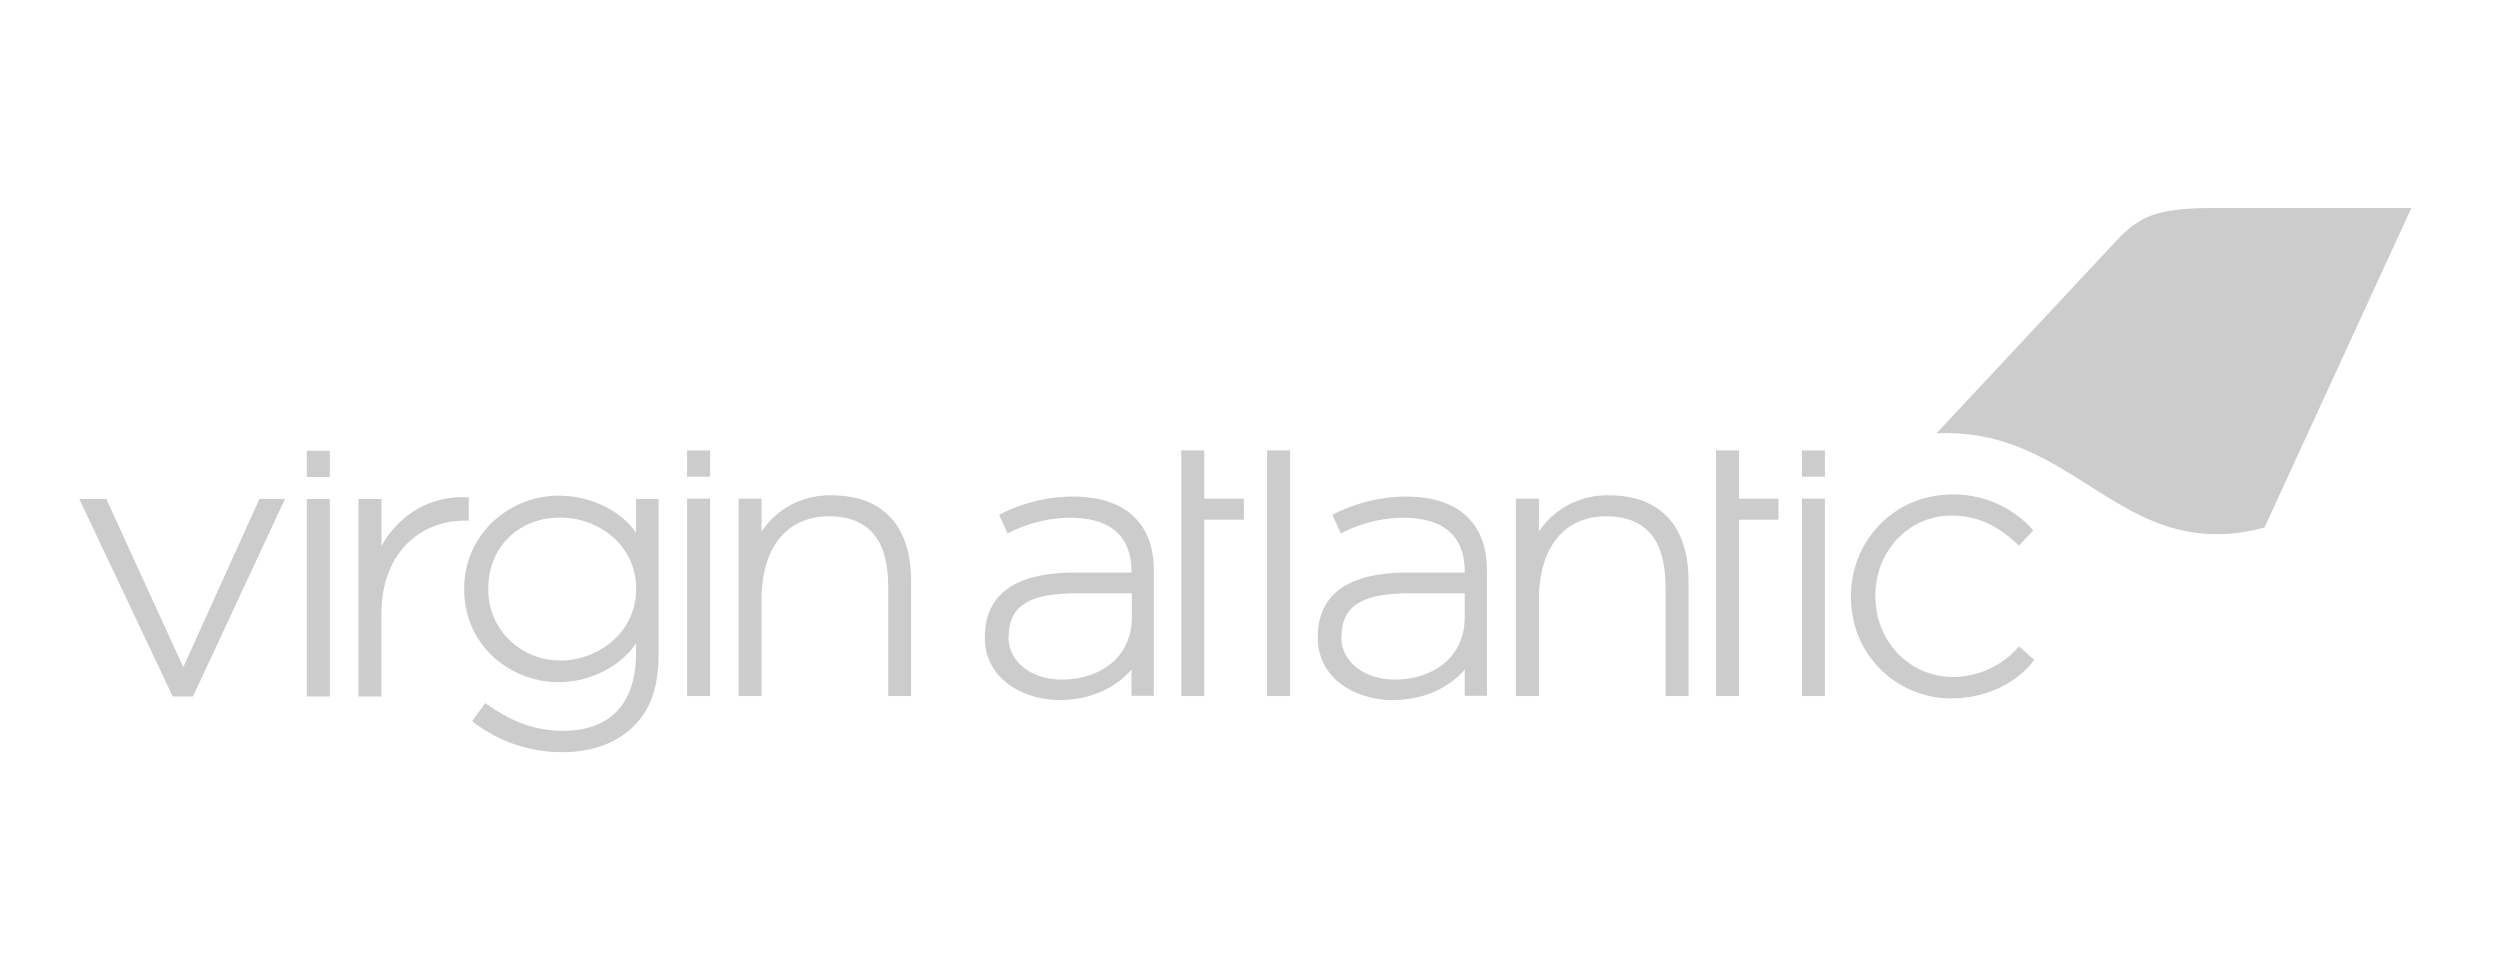 <svg xmlns="http://www.w3.org/2000/svg" width="125" height="48" fill="none"><g fill="#CCC" clip-path="url(#a)"><path d="M9.648 34.824h-1.01L3.965 24.95h1.35l3.85 8.406 3.805-8.406h1.279l-4.601 9.874Zm6.845-10.974H15.34v-1.31h1.152v1.31Zm0 10.974H15.34V24.95h1.152v9.874Zm19.013-10.992h-1.152v-1.31h1.152v1.31Zm0 10.972h-1.152v-9.872h1.152v9.872Zm29 0h-1.154V22.52h1.154v12.283Zm26.739-10.972h-1.15v-1.31h1.15v1.31Zm0 10.972h-1.15v-9.872h1.15v9.872Zm-31.033 0h-1.148V22.52h1.148v2.413h1.978v1.049h-1.978v8.82Zm26.738 0h-1.148V22.52h1.148v2.413h1.974v1.053H86.95v8.817Zm-33.937.2c-1.872 0-3.77-1.07-3.77-3.111v-.038c0-2.141 1.522-3.229 4.51-3.229h2.822v-.028c0-1.795-1.042-2.71-3.095-2.71a6.816 6.816 0 0 0-3.005.738l-.097.046-.423-.934.088-.04a8.073 8.073 0 0 1 3.564-.87c1.36 0 2.399.34 3.086 1.004.687.664.997 1.556.997 2.746v6.212h-1.117V33.48c-.458.549-1.629 1.518-3.562 1.518l.002.006Zm-2.591-3.165c0 1.236 1.127 2.139 2.673 2.139 1.738 0 3.497-.97 3.497-3.134v-1.18h-2.707c-2.45 0-3.45.63-3.45 2.183l-.014-.008Zm19.234 3.166c-1.87 0-3.766-1.072-3.766-3.112v-.038c0-2.141 1.516-3.229 4.509-3.229h2.838v-.028c0-1.795-1.044-2.71-3.1-2.71a6.793 6.793 0 0 0-3 .738l-.099.046-.421-.934.084-.04a8.109 8.109 0 0 1 3.566-.87c1.36 0 2.399.34 3.086 1.004.687.664.993 1.556.993 2.746v6.212h-1.11V33.48c-.455.549-1.628 1.518-3.567 1.518l-.013.006Zm-2.591-3.166c0 1.236 1.13 2.139 2.674 2.139 1.738 0 3.496-.97 3.496-3.134v-1.18h-2.704c-2.448 0-3.452.63-3.452 2.183l-.014-.008Zm-21.502 2.965h-1.152v-5.215c0-1.13 0-3.773-2.963-3.773-2.11 0-3.371 1.564-3.371 4.18v4.808h-1.148v-9.872h1.148v1.644a4.023 4.023 0 0 1 1.507-1.35 4.132 4.132 0 0 1 1.99-.46c2.568 0 3.981 1.523 3.981 4.283v5.755h.008Zm38.874 0h-1.162v-5.215c0-1.13 0-3.773-2.966-3.773-2.106 0-3.363 1.564-3.363 4.18v4.808h-1.15v-9.872h1.15v1.644a4.016 4.016 0 0 1 1.507-1.35 4.125 4.125 0 0 1 1.99-.46c2.566 0 3.983 1.523 3.983 4.283v5.755h.01Zm-56.295 2.804a7.261 7.261 0 0 1-4.463-1.492l-.072-.06.654-.904.082.058c1.002.691 2.15 1.33 3.82 1.33 2.347 0 3.638-1.372 3.638-3.871v-.499c-.666 1.005-2.118 1.938-3.883 1.938a4.868 4.868 0 0 1-3.24-1.254 4.551 4.551 0 0 1-1.094-1.534 4.462 4.462 0 0 1-.372-1.835v-.04a4.493 4.493 0 0 1 .37-1.844 4.582 4.582 0 0 1 1.097-1.544 4.809 4.809 0 0 1 3.24-1.274c1.784 0 3.23.882 3.882 1.85V24.95h1.13v7.7c0 1.663-.379 2.791-1.234 3.647-.856.857-2.107 1.311-3.553 1.311h-.002Zm-.131-11.73c-2.082 0-3.595 1.488-3.595 3.538v.035c-.009.468.079.933.257 1.367.178.435.443.83.78 1.163.336.334.738.598 1.18.777.443.18.917.27 1.396.269 1.814 0 3.776-1.361 3.776-3.56v-.038c-.01-2.226-1.925-3.55-3.794-3.55Zm69.6 9.046c-2.837 0-5.063-2.225-5.063-5.061v-.037c0-2.862 2.226-5.103 5.062-5.103.755-.01 1.503.14 2.193.44.69.299 1.305.74 1.804 1.294l.059.07-.726.759-.072-.079c-1.003-.96-2.075-1.431-3.274-1.431-2.143 0-3.824 1.757-3.824 4.002v.039c0 2.263 1.712 4.034 3.908 4.034.61-.01 1.21-.145 1.762-.396a4.35 4.35 0 0 0 1.445-1.061l.068-.079.756.674-.051.07c-.45.641-1.874 1.855-4.04 1.855l-.008.01Zm-78.537-.1h-1.152V24.95h1.152v2.352c.899-1.608 2.468-2.513 4.262-2.44h.1v1.171h-.205c-2.07 0-4.161 1.452-4.161 4.706v4.08l.004.005ZM120.57 10.4h-9.873c-3.071 0-3.809.49-5.029 1.797l-8.844 9.47c7.055-.33 9.231 6.612 16.399 4.71L120.57 10.4Z"/></g><defs><clipPath id="a"><path fill="#fff" d="M3.965 10.4H120.57v27.208H3.965z"/></clipPath></defs></svg>
